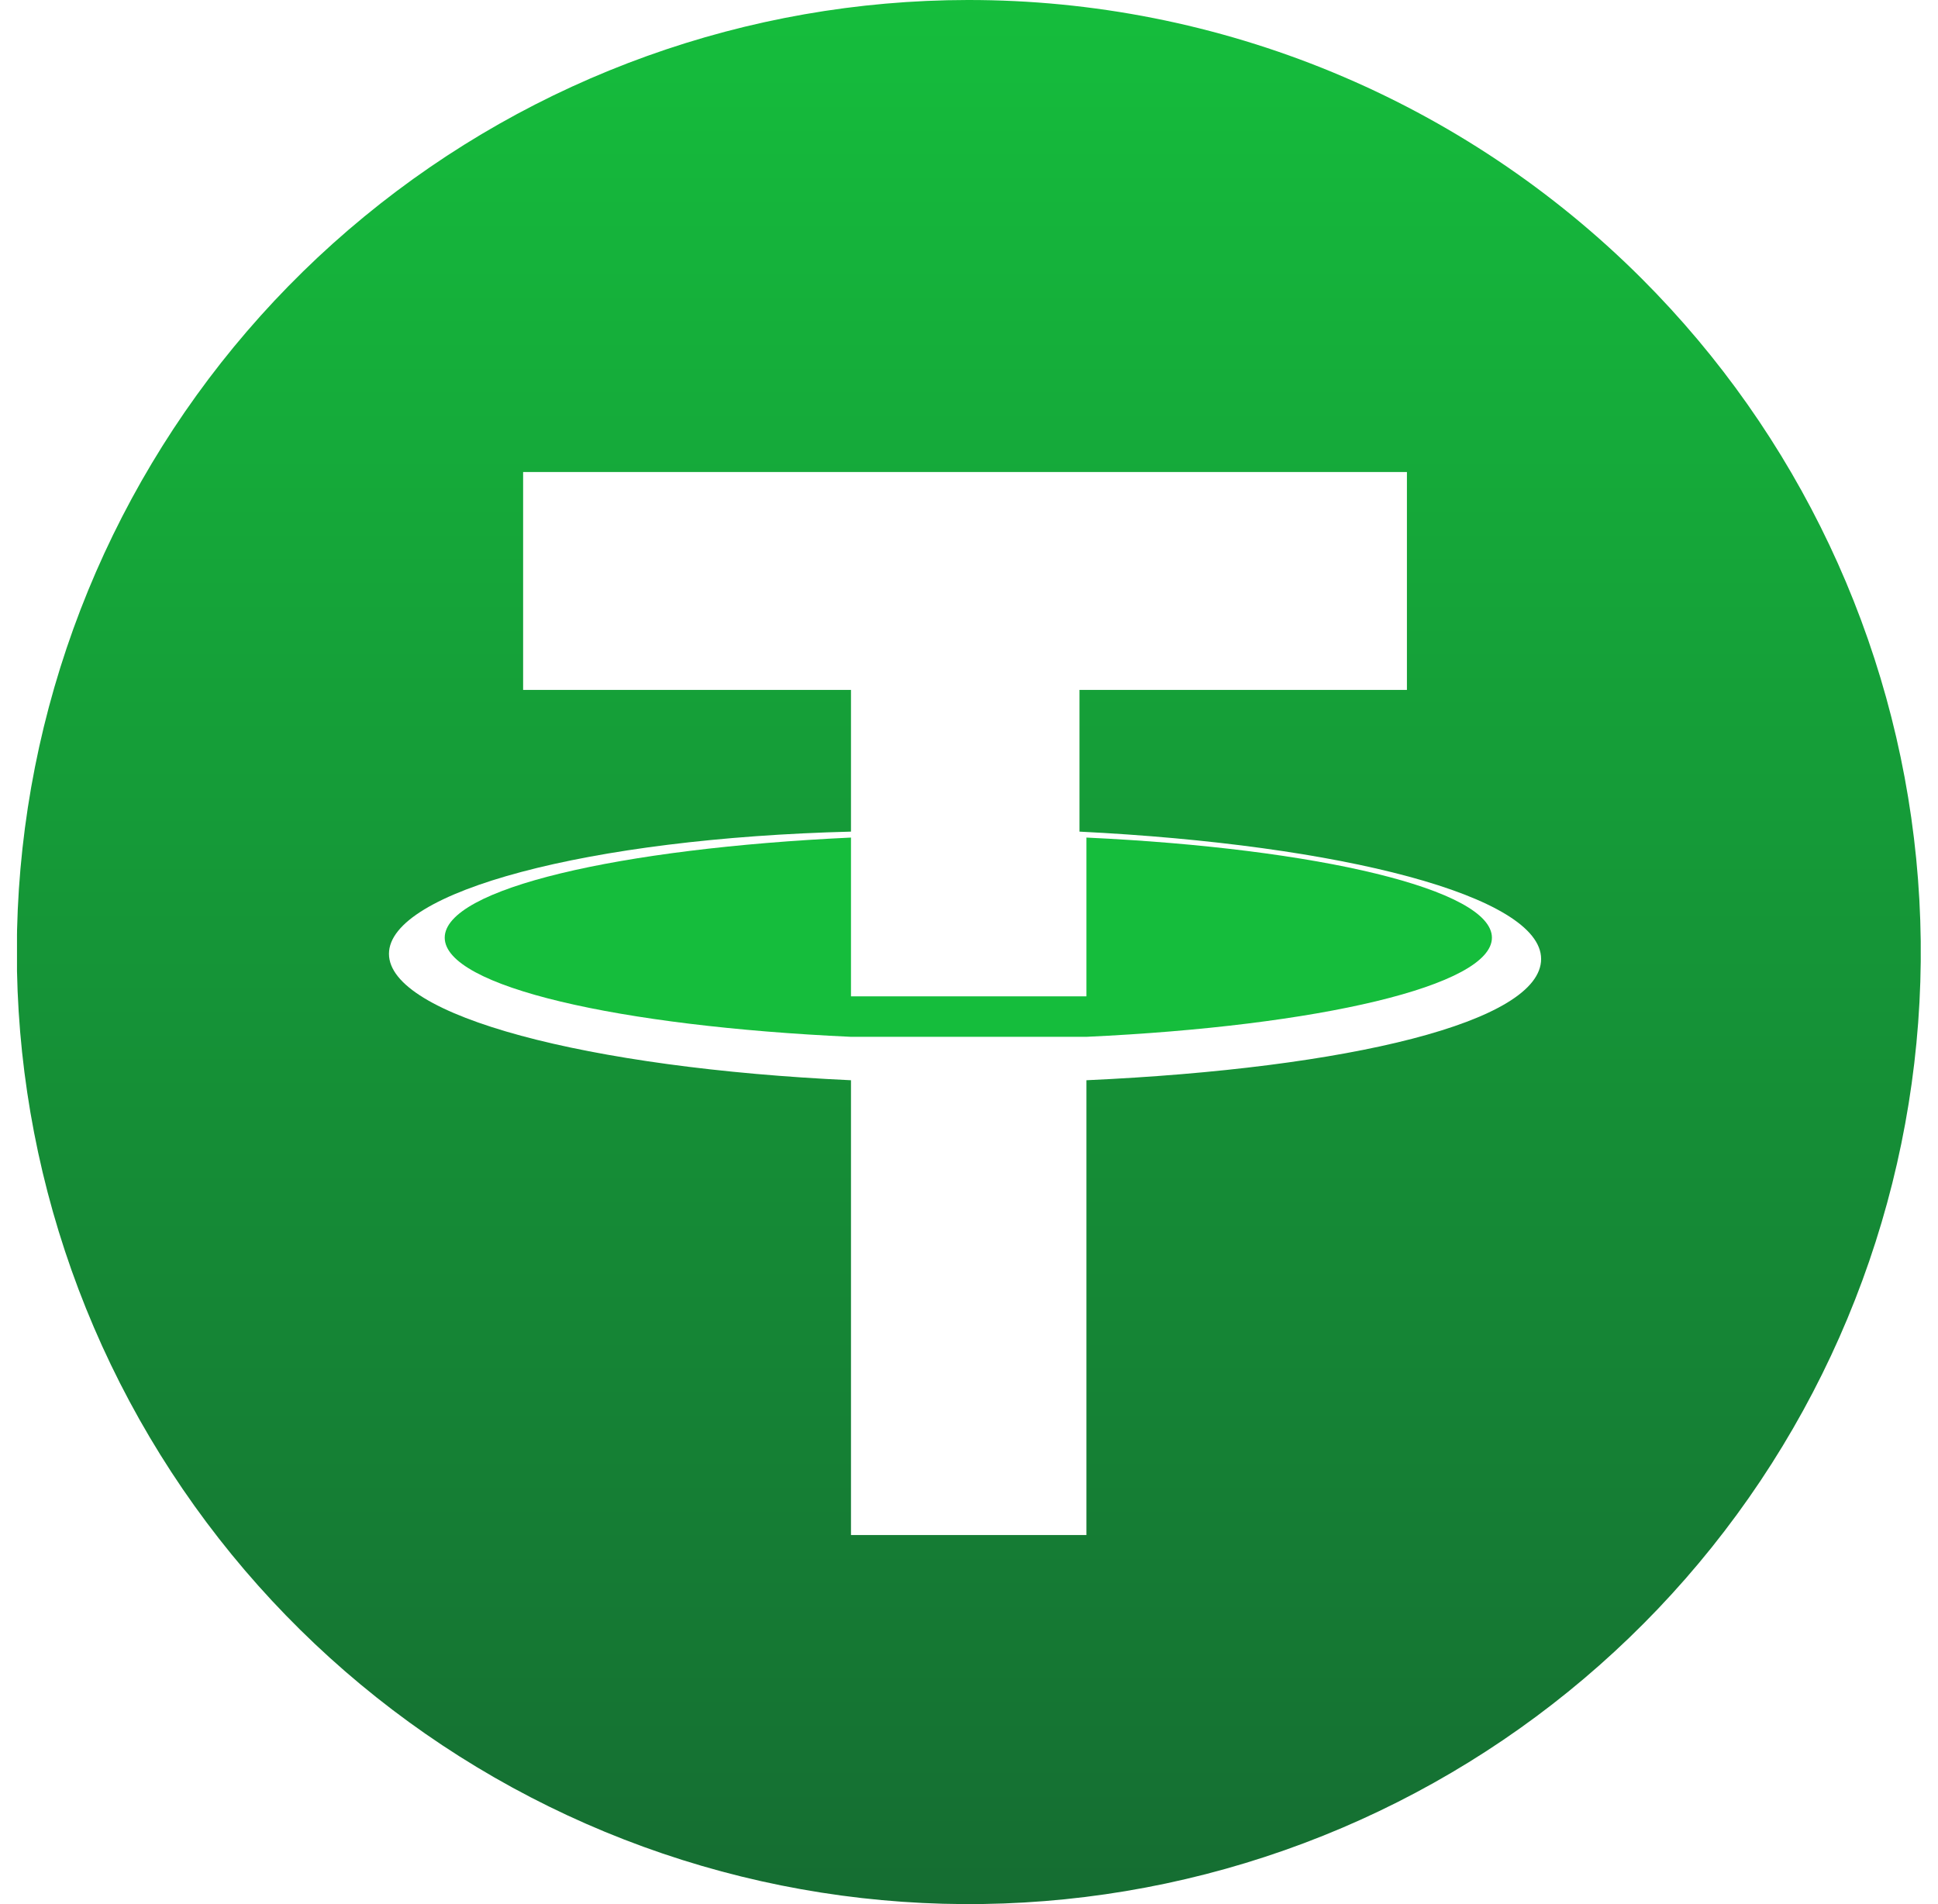 <svg width="57" height="56" viewBox="0 0 57 56" fill="none" xmlns="http://www.w3.org/2000/svg">
<g clip-path="url(#clip0_255_9320)">
<path d="M31.953 24.633V29.302H25.029V24.633C18.199 24.952 13.08 26.138 13.08 27.577C13.08 29.017 18.204 30.181 25.029 30.493H31.953C38.783 30.176 43.88 28.99 43.88 27.577C43.88 26.165 38.783 24.952 31.953 24.633Z" fill="#15BD3C"/>
<path d="M28.462 1.80726e-05C21.986 0.007 15.713 2.26 10.71 6.373C5.708 10.486 2.286 16.207 1.028 22.56C-0.23 28.913 0.752 35.506 3.809 41.215C6.866 46.925 11.807 51.398 17.792 53.874C23.777 56.349 30.434 56.674 36.631 54.792C42.828 52.91 48.181 48.937 51.778 43.552C55.375 38.166 56.994 31.7 56.359 25.255C55.724 18.81 52.875 12.784 48.296 8.204C45.692 5.599 42.6 3.534 39.197 2.126C35.793 0.718 32.145 -0.004 28.462 1.80726e-05ZM31.953 31.77V45.146H25.029V31.77C17.275 31.413 11.44 29.876 11.44 28.052C11.44 26.227 17.3 24.652 25.029 24.458V20.29H15.386V13.882H41.38V20.29H31.749V24.458C39.466 24.841 45.327 26.352 45.327 28.203C45.327 30.055 39.68 31.419 31.953 31.77Z" fill="url(#paint0_linear_255_9320)"/>
</g>
<defs>
<linearGradient id="paint0_linear_255_9320" x1="28.5" y1="1.80726e-05" x2="28.5" y2="56" gradientUnits="userSpaceOnUse">
<stop stop-color="#15BD3C"/>
<stop offset="1" stop-color="#156D32"/>
</linearGradient>
<clipPath id="clip0_255_9320">
<rect width="56" height="56" fill="white" transform="translate(0.5)"/>
</clipPath>
</defs>
</svg>
